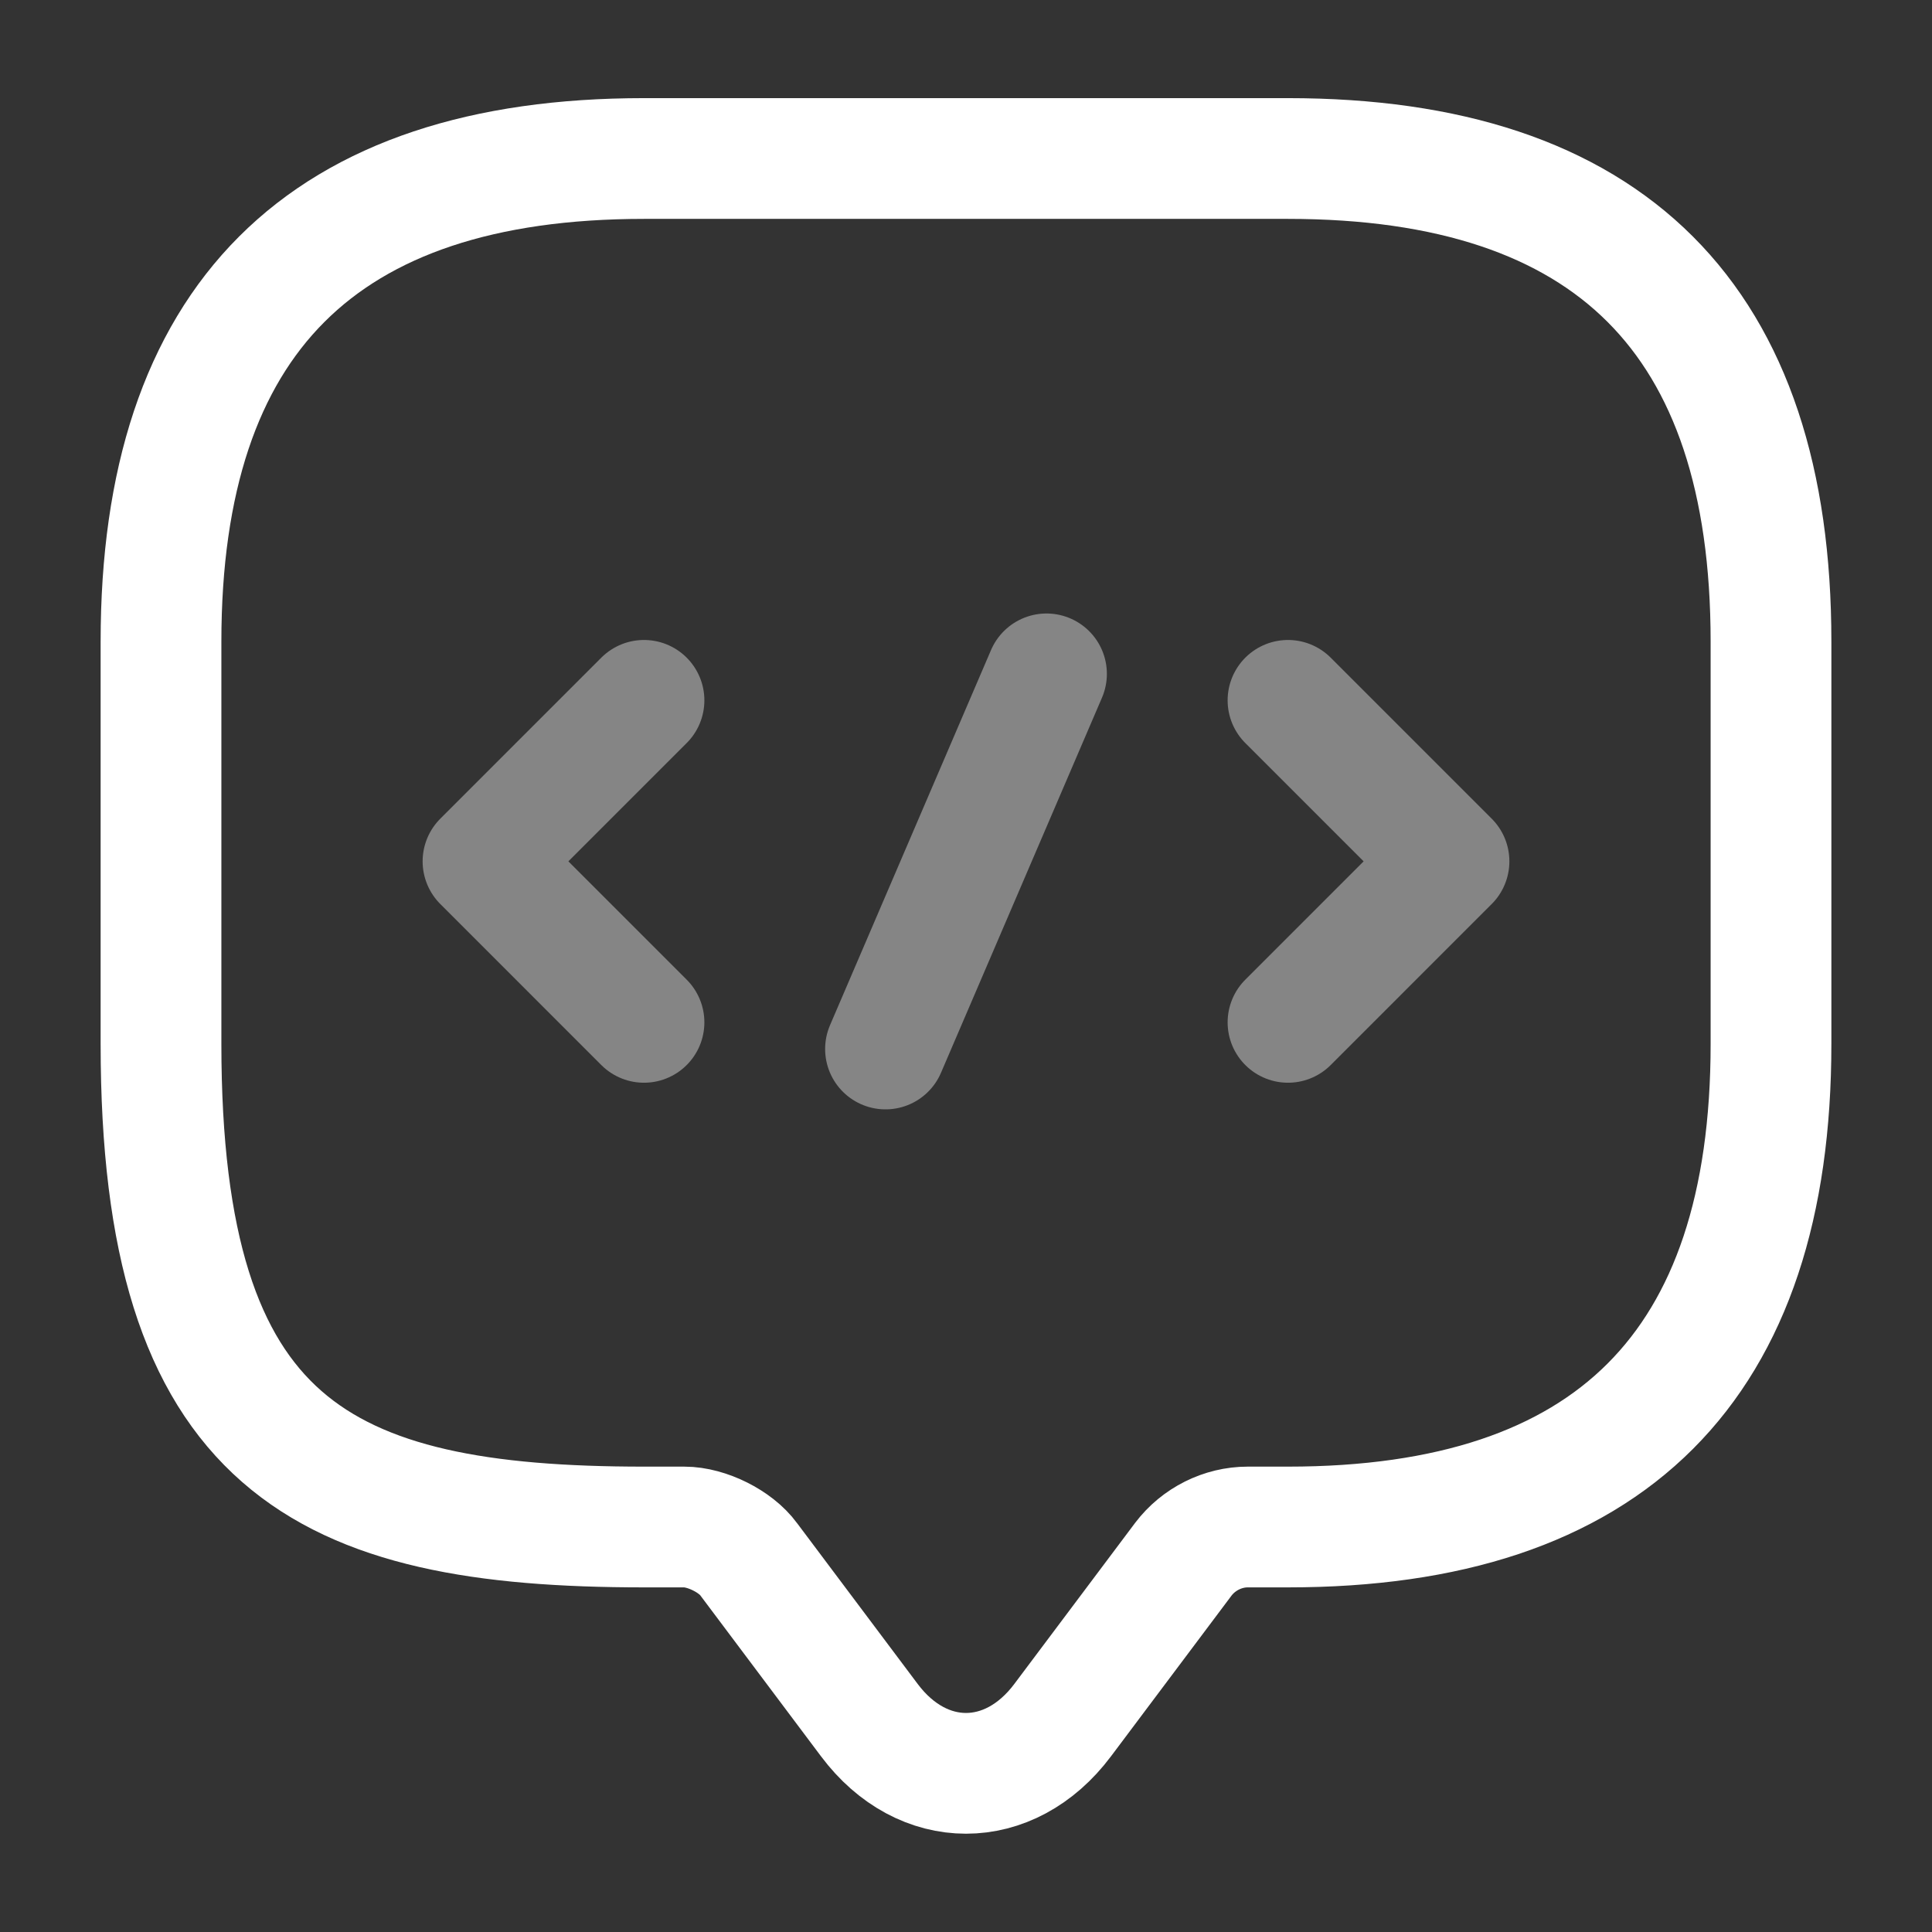 <svg width="24" height="24" viewBox="0 0 24 24" fill="none" xmlns="http://www.w3.org/2000/svg">
<rect x="0" y="0" width="24" height="24" fill="#333333" stroke="none"/>
<path d="M8.5 18.969H8C4 18.969 2 17.969 2 12.969V7.969C2 3.969 4 1.969 8 1.969H16C20 1.969 22 3.969 22 7.969V12.969C22 16.969 20 18.969 16 18.969H15.5C15.19 18.969 14.89 19.119 14.7 19.369L13.2 21.369C12.54 22.249 11.46 22.249 10.8 21.369L9.3 19.369C9.14 19.149 8.78 18.969 8.5 18.969Z" stroke="white" stroke-width="1.5" stroke-miterlimit="10" stroke-linecap="round" stroke-linejoin="round"/>
<path opacity="0.4" d="M8 8.7L6 10.7L8 12.7" stroke="white" stroke-width="1.5" stroke-miterlimit="10" stroke-linecap="round" stroke-linejoin="round"/>
<path opacity="0.4" d="M16 8.7L18 10.7L16 12.7" stroke="white" stroke-width="1.5" stroke-miterlimit="10" stroke-linecap="round" stroke-linejoin="round"/>
<path opacity="0.4" d="M13 8.371L11 13.031" stroke="white" stroke-width="1.5" stroke-miterlimit="10" stroke-linecap="round" stroke-linejoin="round"/>
</svg>

